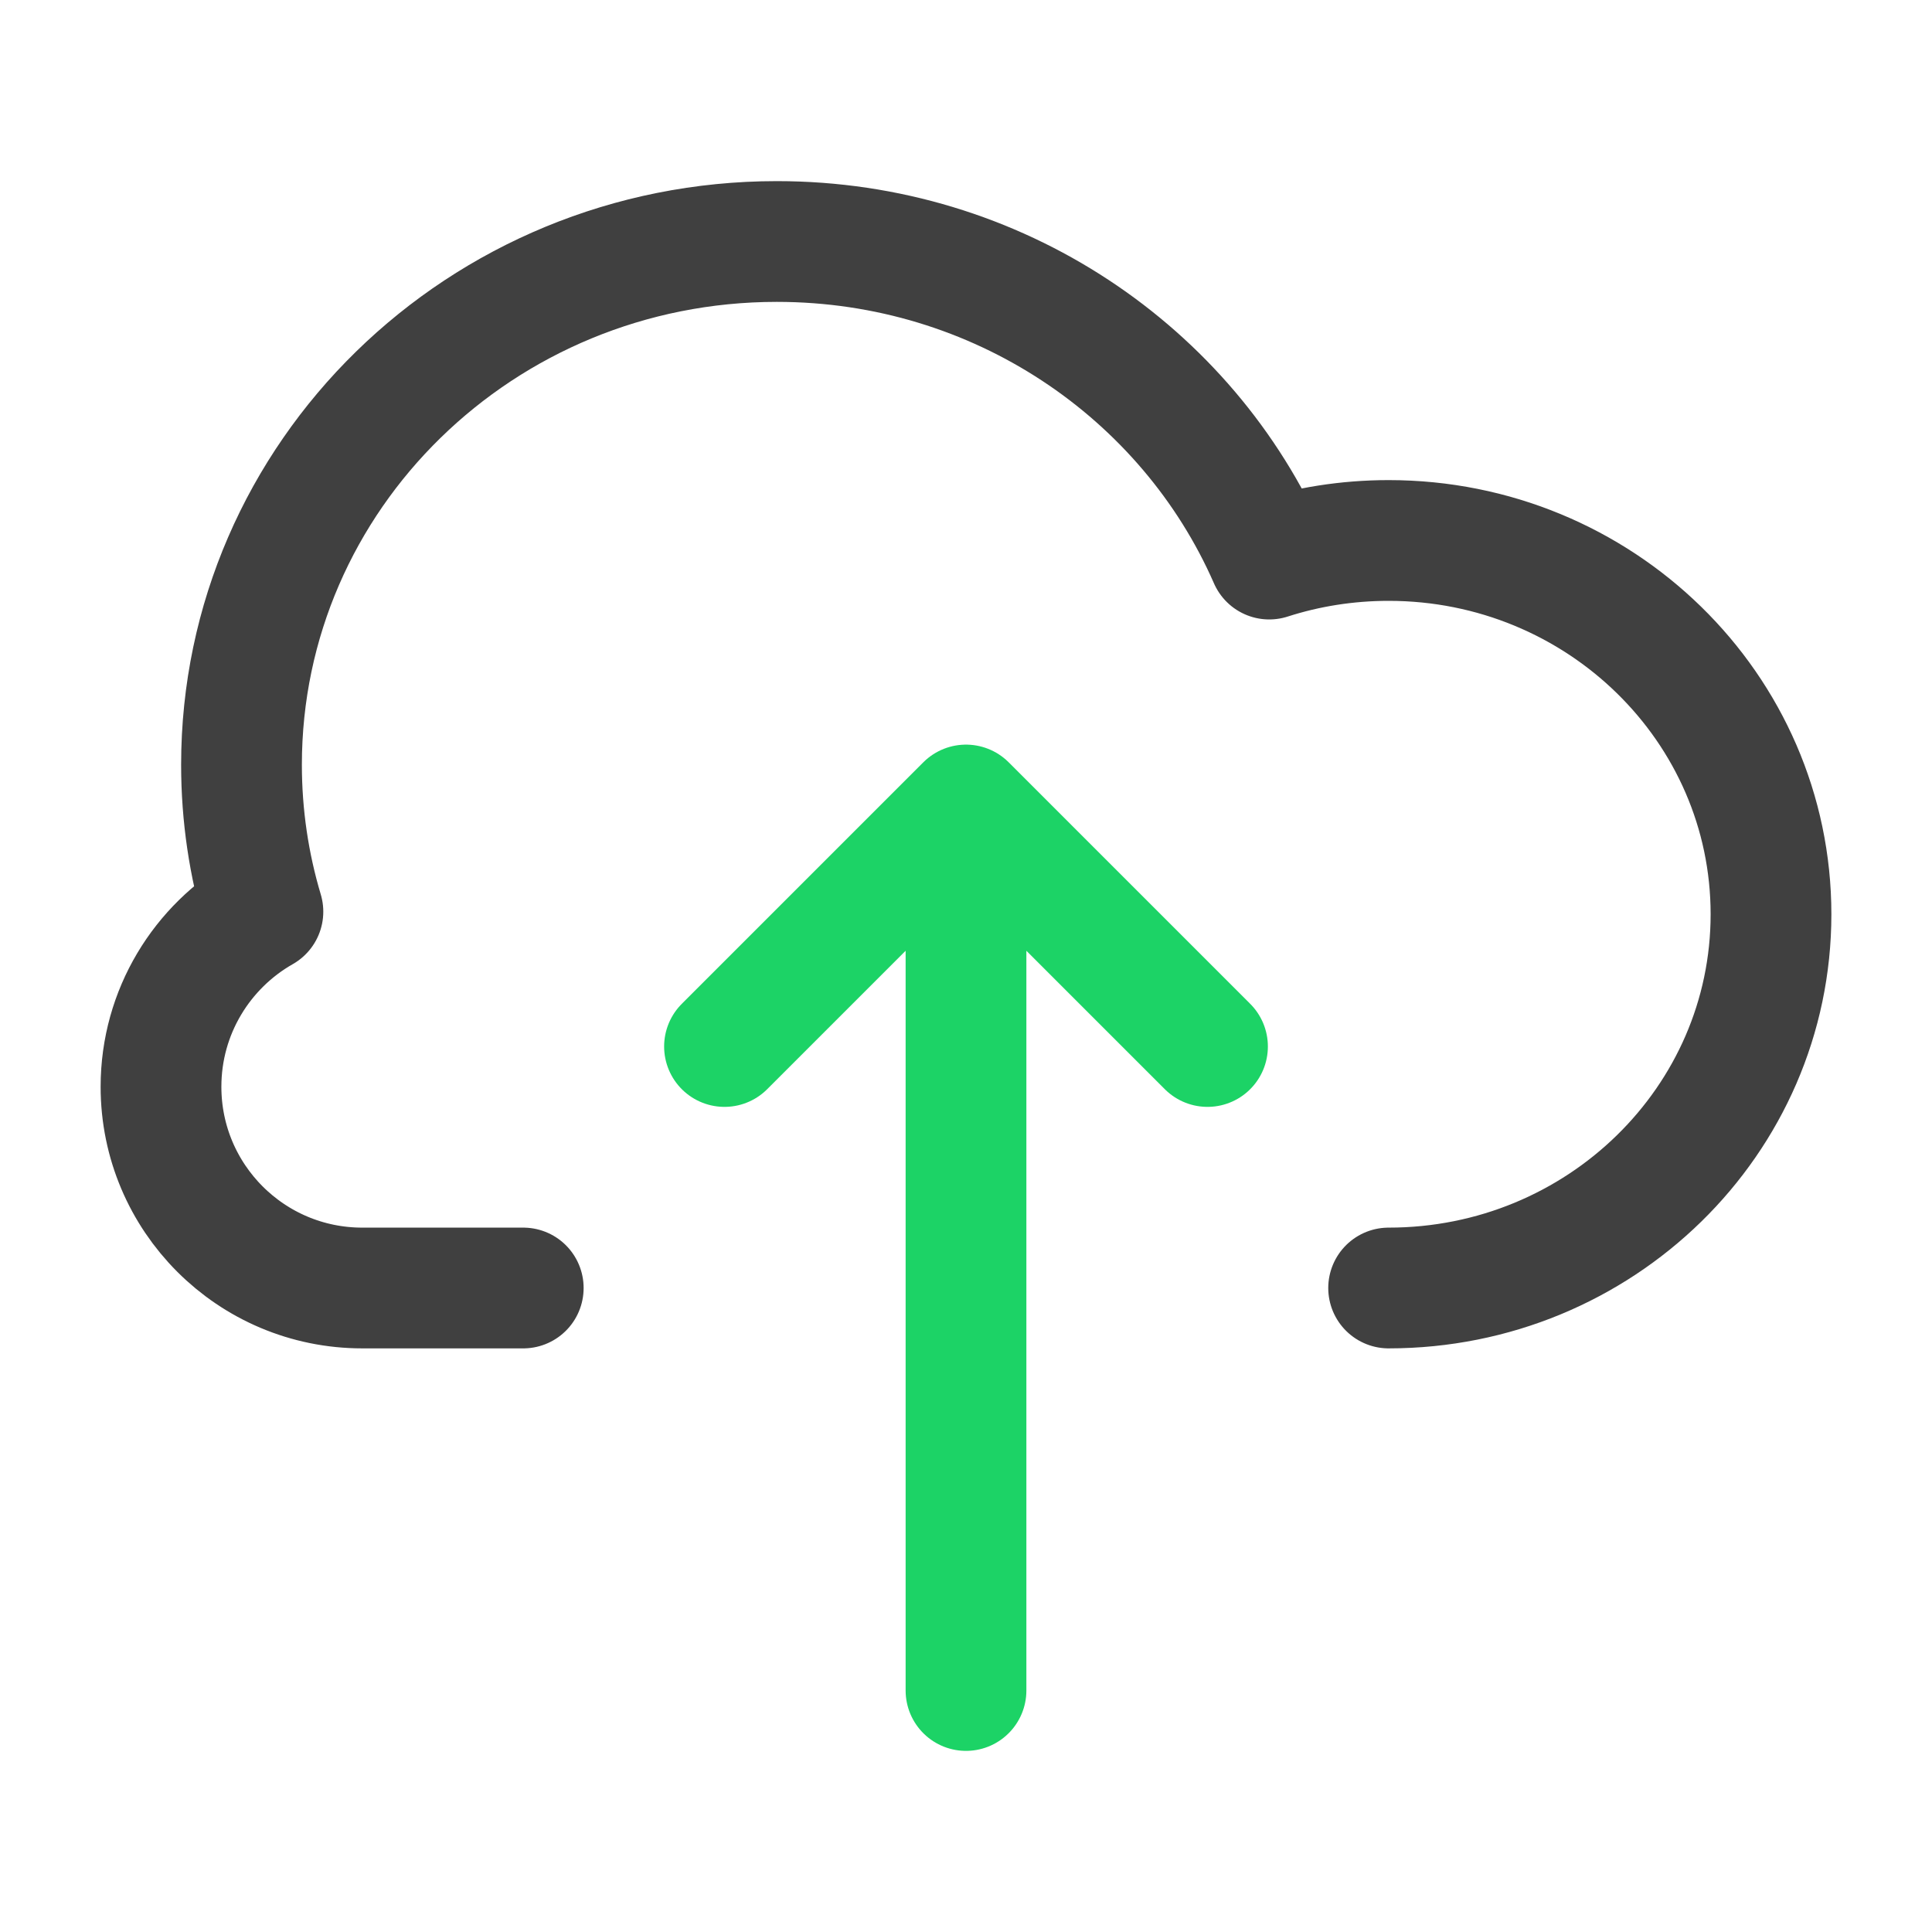 <svg width="24" height="24" viewBox="0 0 24 24" fill="none" xmlns="http://www.w3.org/2000/svg">
<path d="M12 11L12 21M9 13L12 10L15 13" stroke="#1CD366" stroke-width="1.5" stroke-linecap="round" stroke-linejoin="round"/>
<path d="M17.25 16C19.873 16 22 13.921 22 11.357C22 8.793 19.873 6.714 17.25 6.714C16.732 6.714 16.233 6.795 15.767 6.945C14.751 4.625 12.395 3 9.65 3C5.977 3 3 5.91 3 9.5C3 10.134 3.093 10.746 3.266 11.325C2.51 11.755 2 12.568 2 13.5C2 14.881 3.119 16 4.5 16H6.5" stroke="#404040" stroke-width="1.5" stroke-linecap="round" stroke-linejoin="round"/>
</svg>
